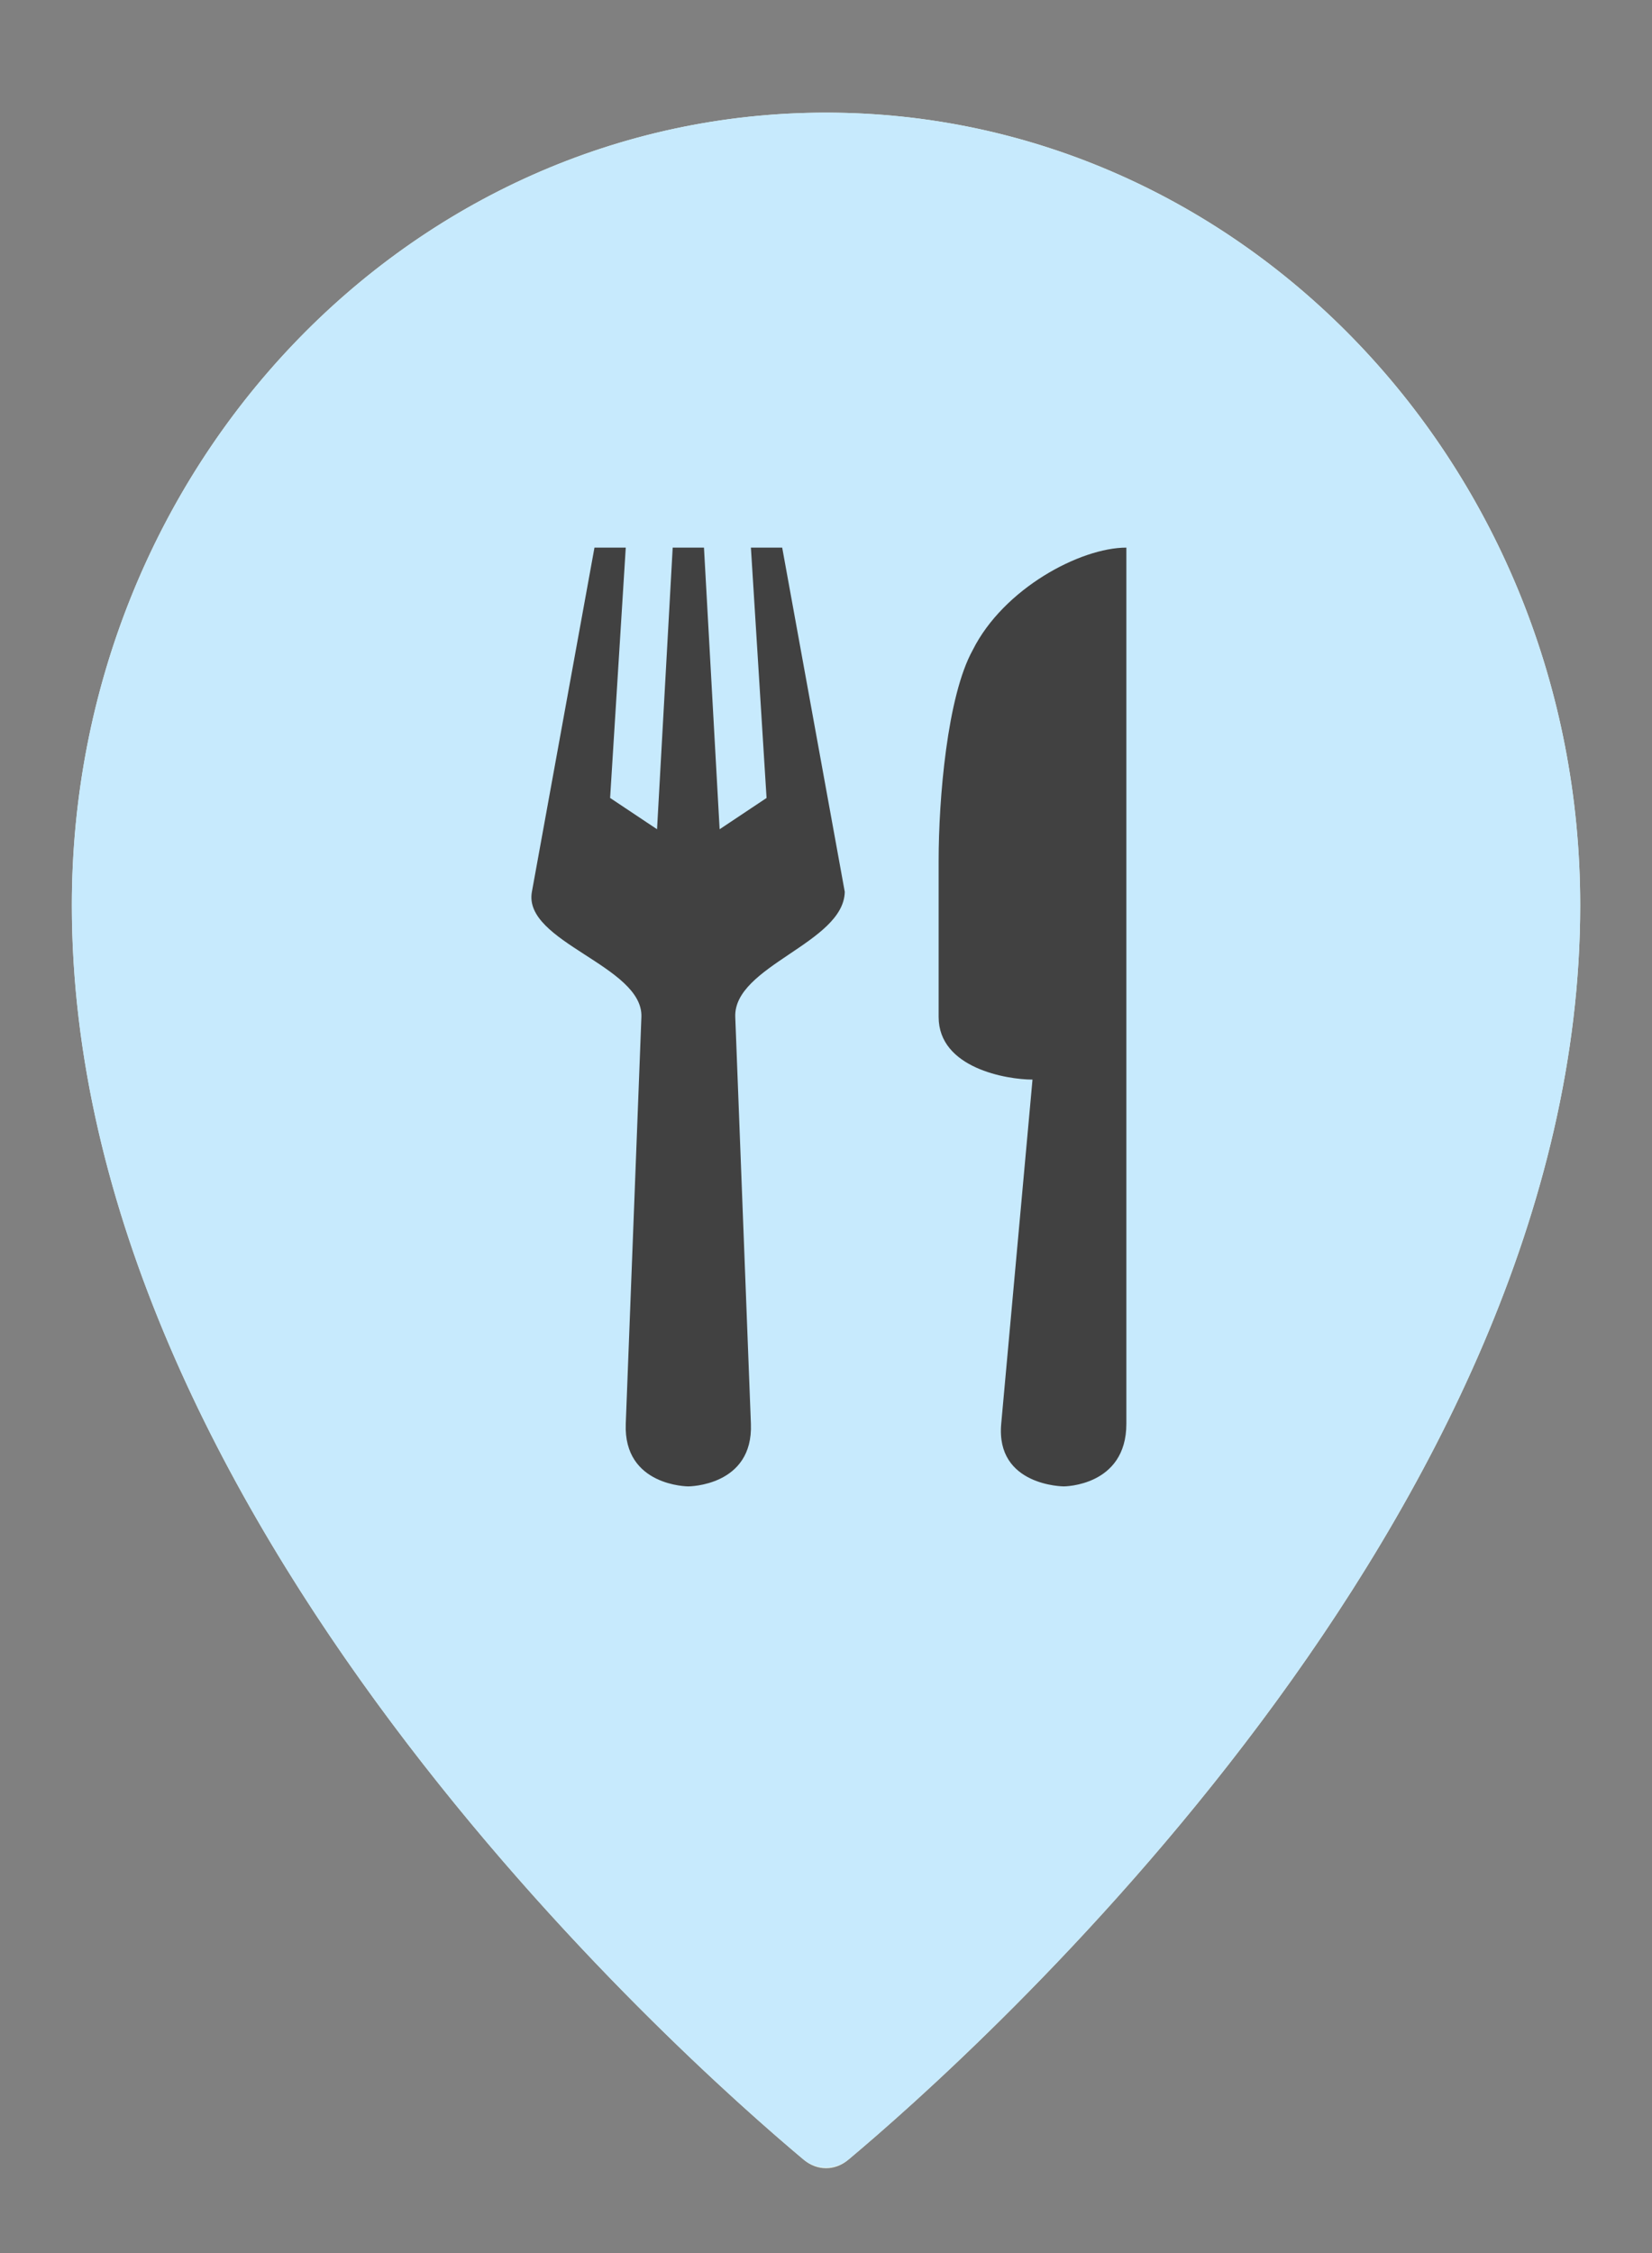<svg width="66" height="90" fill="none" xmlns="http://www.w3.org/2000/svg"><rect width="100%" height="100%" fill="#808080" stroke="none"/><g clip-path="url(#a)"><path d="M33.873 86.287c4.944-4.139 29.259-25.73 29.259-50.127 0-17.485-13.49-31.66-30.13-31.66-16.641 0-30.13 14.175-30.13 31.66 0 24.397 24.314 45.988 29.258 50.127.515.43 1.228.43 1.743 0Z" fill="#EFFBED"/><g clip-path="url(#b)"><path d="M17.172 26.188c-.698 0-1.164.465-1.164 1.164V49.47c0 .699.466 1.164 1.164 1.164s1.164-.465 1.164-1.164V45.98h30.269v3.492c0 .699.466 1.164 1.164 1.164.699 0 1.164-.465 1.164-1.164v-4.657c0-.698-.465-1.164-1.164-1.164H18.336V27.352c0-.699-.465-1.165-1.164-1.165Zm6.985 1.164c-1.863 0-3.492 1.63-3.492 3.492 0 1.863 1.63 3.493 3.492 3.493 1.863 0 3.493-1.63 3.493-3.493s-1.63-3.492-3.493-3.492Zm8.15 2.328c-3.493 0-3.493 3.493-3.493 3.493v3.492h-6.985c-.699 0-1.165.466-1.165 1.164v2.329c0 .698.466 1.164 1.165 1.164h29.104V35.5c0-5.821-5.82-5.821-5.82-5.821H32.305Z" fill="#AFAFAF"/></g><path d="M33.934 86.235c5.08-4.263 29.197-25.777 29.197-50.075 0-17.485-13.49-31.66-30.13-31.66S2.87 18.675 2.87 36.16c0 24.298 24.116 45.812 29.197 50.075a1.426 1.426 0 0 0 1.866 0Z" fill="#C7EAFD"/><g clip-path="url(#c)"><path d="m23.75 21.875-2.5 13.75c-.366 2.013 4.454 2.953 4.375 5L25 56.875c-.096 2.498 2.5 2.5 2.5 2.5s2.596-.002 2.5-2.5l-.625-16.25c-.078-2.044 4.334-2.952 4.375-5l-2.5-13.75H30l.625 10-1.875 1.25-.625-11.25h-1.25l-.625 11.25-1.875-1.25.625-10h-1.25Zm21.25 0c-1.84 0-4.91 1.637-6.138 4.092-1.022 1.84-1.362 5.954-1.362 8.408v6.25c0 2.045 2.727 2.5 3.75 2.5L40 56.875c-.226 2.49 2.5 2.5 2.5 2.5s2.5 0 2.5-2.5v-35Z" fill="#414141"/></g></g><defs><clipPath id="a"><path fill="#fff" d="M0 0h66v90H0z"/></clipPath><clipPath id="b"><path fill="#fff" transform="translate(16.008 20.367)" d="M0 0h34.925v34.925H0z"/></clipPath><clipPath id="c"><path fill="#fff" transform="translate(15 21.875)" d="M0 0h37.5v37.5H0z"/></clipPath></defs></svg>
